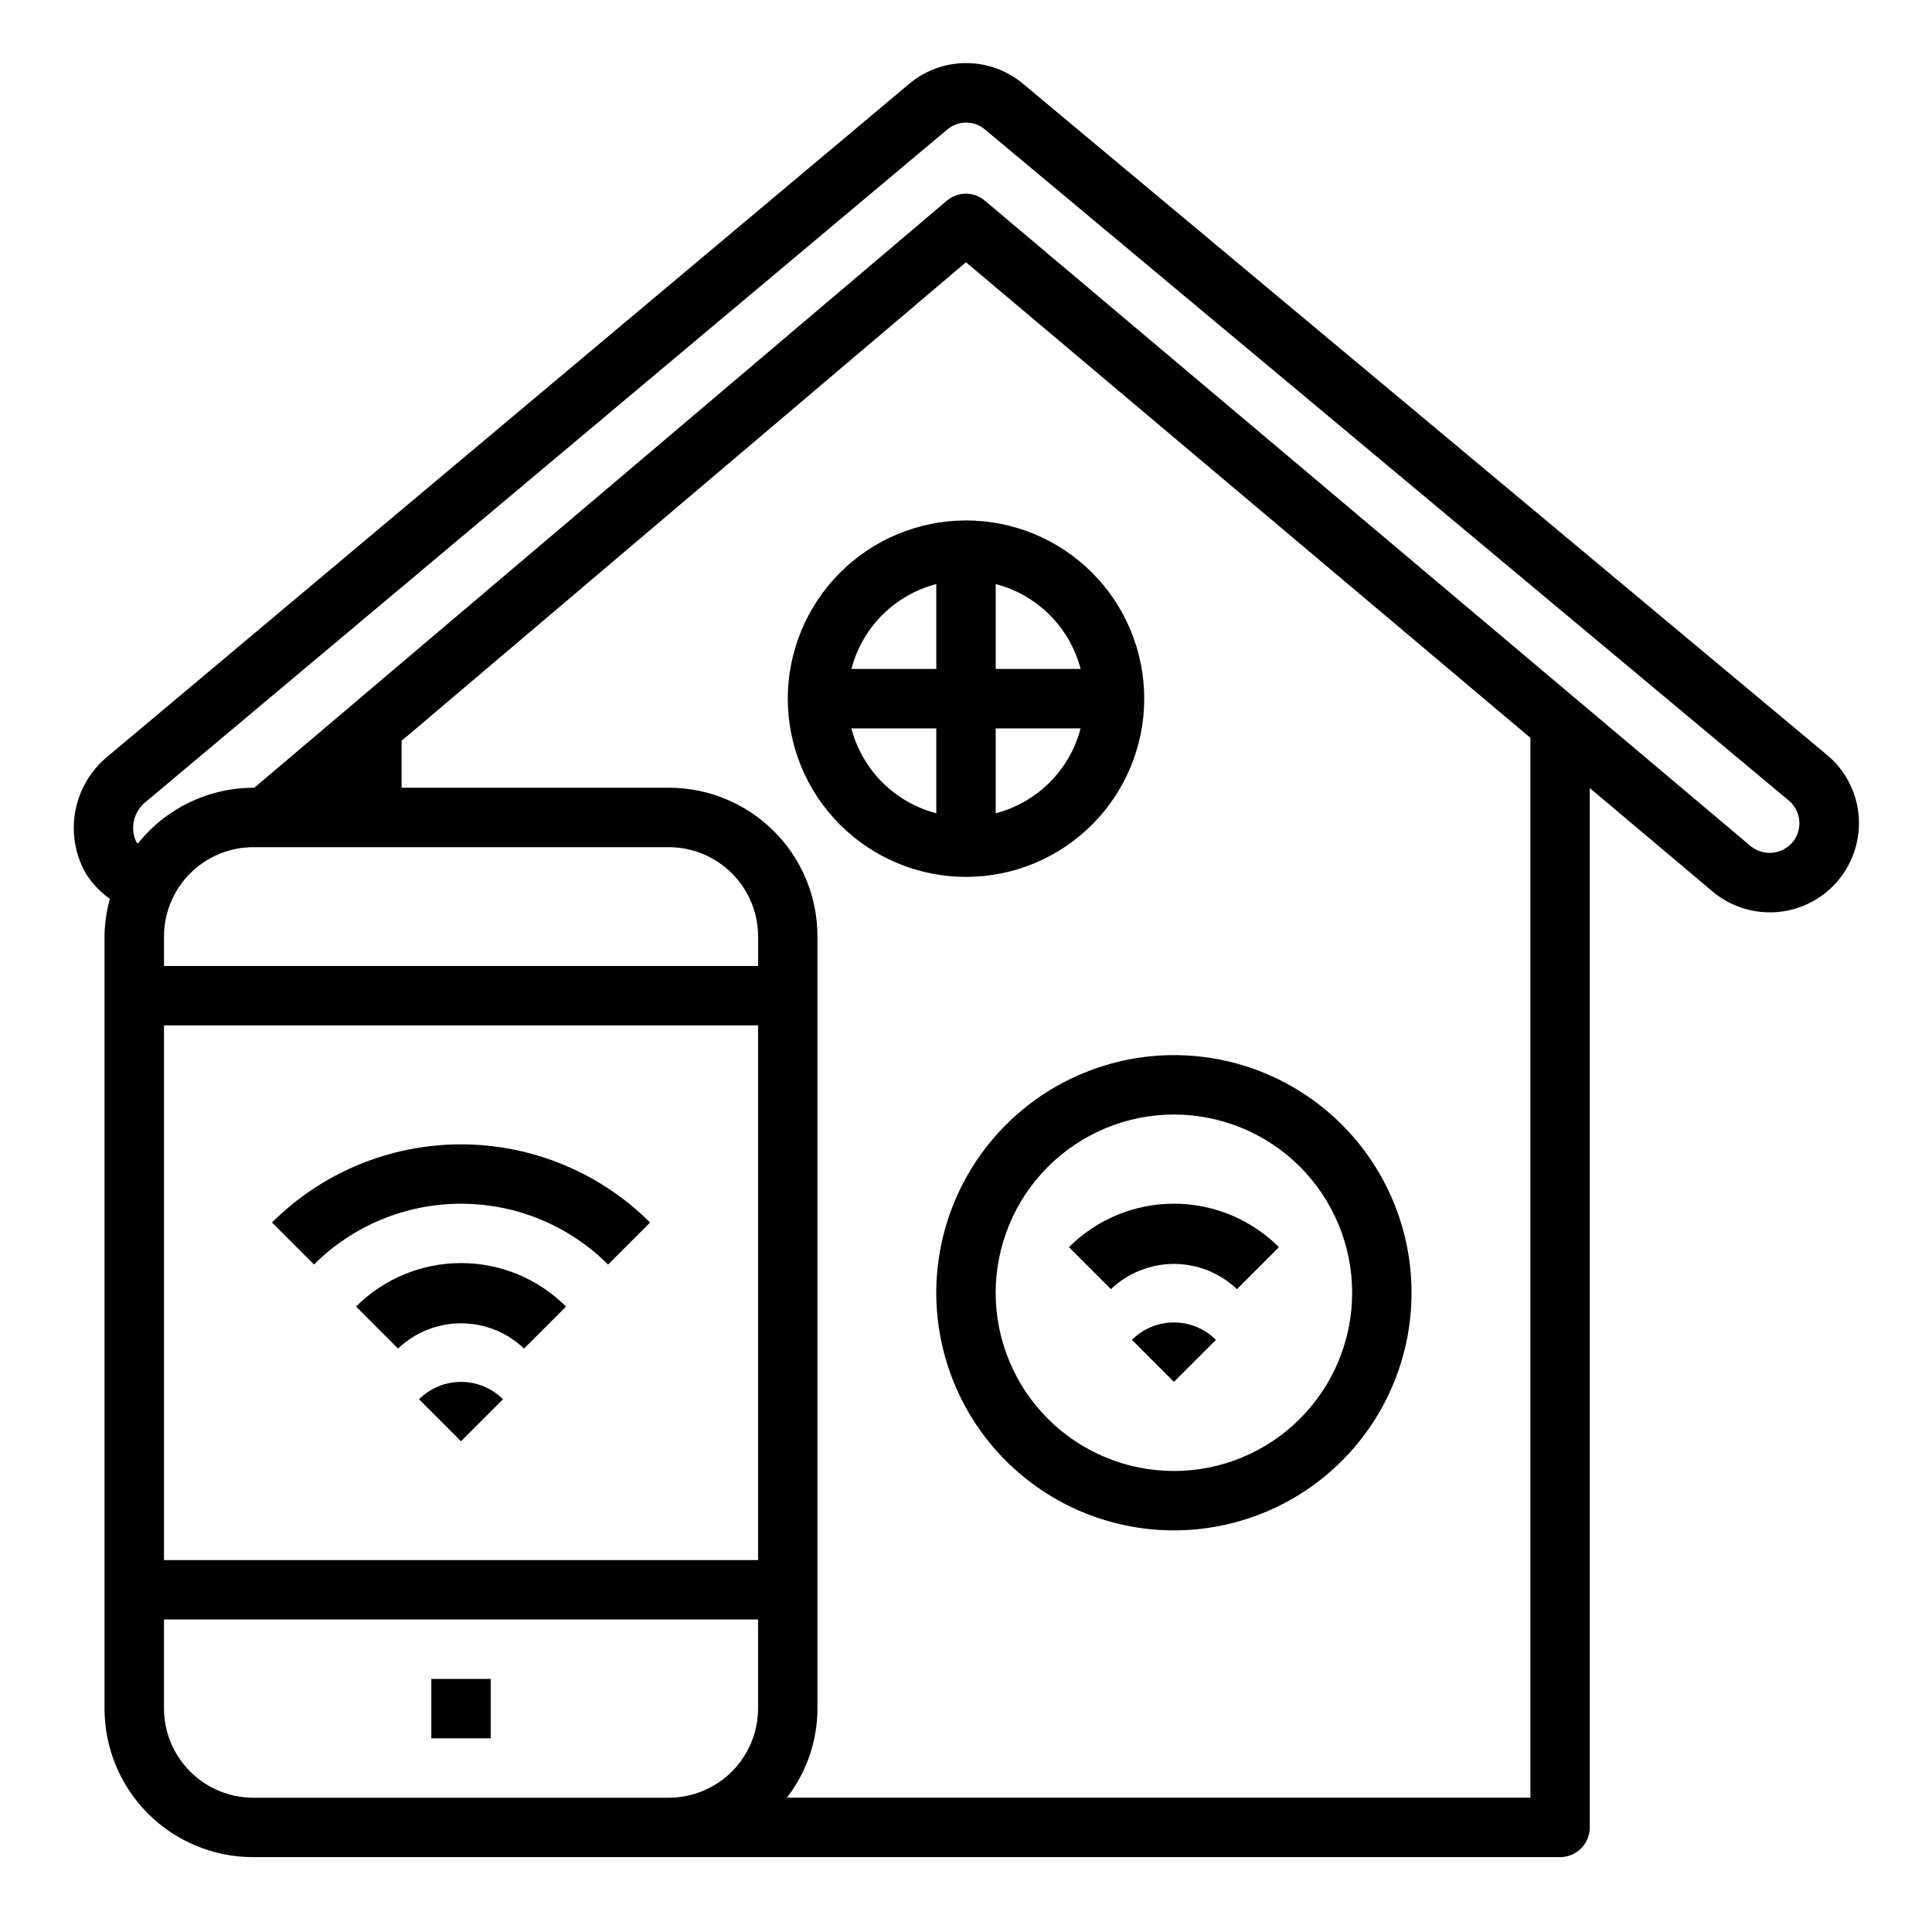 <?xml version="1.0" encoding="UTF-8"?>
<!-- Uploaded to: ICON Repo, www.iconrepo.com, Generator: ICON Repo Mixer Tools -->
<svg fill="#000000" width="800px" height="800px" version="1.1" viewBox="144 144 512 512" xmlns="http://www.w3.org/2000/svg">
 <g>
  <path d="m628.13 344.03-213.02-177.83c-4.238-3.555-9.598-5.496-15.129-5.481s-10.879 1.984-15.102 5.559l-212.39 178.22c-4.41 3.625-7.414 8.68-8.492 14.285-1.078 5.606-0.164 11.414 2.59 16.418 1.668 2.762 3.891 5.148 6.531 7.004-0.91 3.231-1.387 6.566-1.414 9.918v204.68c0 10.438 4.144 20.449 11.527 27.832 7.383 7.379 17.395 11.527 27.832 11.527h346.37c2.09 0 4.09-0.832 5.566-2.305 1.477-1.477 2.309-3.481 2.309-5.566v-275.45l32.512 27.395c4.797 4.039 11 6.004 17.25 5.461 6.246-0.543 12.02-3.547 16.051-8.352 4.027-4.805 5.981-11.016 5.43-17.262-0.547-6.266-3.578-12.051-8.426-16.059zm-283.23 252.77c-0.02 6.258-2.512 12.25-6.938 16.676-4.426 4.426-10.422 6.922-16.68 6.938h-110.21c-6.258-0.016-12.254-2.512-16.68-6.938-4.426-4.426-6.918-10.418-6.938-16.676v-23.617h157.44zm0-39.359-157.44-0.004v-141.7h157.44zm0-157.44h-157.44v-7.875c0.02-6.258 2.512-12.254 6.938-16.676 4.426-4.426 10.422-6.922 16.68-6.938h110.21c6.258 0.016 12.254 2.512 16.68 6.938 4.426 4.422 6.918 10.418 6.938 16.676zm204.67 220.41h-197.04c5.234-6.762 8.082-15.062 8.105-23.613v-204.68c0-10.438-4.144-20.449-11.527-27.832-7.379-7.379-17.391-11.527-27.832-11.527h-70.848v-12.438l149.57-126.82 149.57 126.03zm69.512-253.24c-2.812 3.356-7.805 3.812-11.18 1.023l-202.86-170.98c-2.914-2.519-7.238-2.519-10.152 0l-183.5 155.55h-0.316c-11.902 0.039-23.141 5.484-30.543 14.801-0.078-0.156-0.234-0.234-0.395-0.395-1.738-3.68-0.73-8.074 2.441-10.625l212.46-178.22c2.887-2.445 7.113-2.445 9.996 0l213.02 177.83c3.301 2.773 3.758 7.688 1.023 11.02z"/>
  <path d="m352.77 329.15c0 12.527 4.977 24.543 13.836 33.398 8.855 8.859 20.871 13.836 33.398 13.836 12.523 0 24.539-4.977 33.398-13.836 8.855-8.855 13.832-20.871 13.832-33.398 0-12.523-4.977-24.539-13.832-33.395-8.859-8.859-20.875-13.836-33.398-13.836-12.523 0.012-24.531 4.992-33.387 13.848s-13.836 20.863-13.848 33.383zm39.359-30.371v22.5h-22.496c1.406-5.414 4.234-10.352 8.191-14.309 3.953-3.953 8.895-6.781 14.305-8.188zm-22.496 38.246h22.496v22.5-0.004c-5.41-1.406-10.352-4.234-14.305-8.188-3.957-3.957-6.785-8.895-8.191-14.309zm38.242 22.496v-22.496h22.5-0.004c-1.406 5.414-4.234 10.352-8.188 14.309-3.957 3.953-8.895 6.781-14.309 8.188zm22.496-38.242h-22.496v-22.496c5.414 1.406 10.352 4.234 14.309 8.188 3.953 3.957 6.781 8.895 8.188 14.309z"/>
  <path d="m238.35 490.25 11.133 11.133h-0.004c4.5-4.293 10.48-6.691 16.699-6.691s12.195 2.398 16.695 6.691l11.133-11.133h-0.004c-7.379-7.379-17.391-11.523-27.824-11.523-10.438 0-20.449 4.144-27.828 11.523z"/>
  <path d="m227.21 479.11c10.344-10.32 24.355-16.113 38.969-16.113 14.609 0 28.621 5.793 38.965 16.113l11.133-11.133c-13.301-13.262-31.316-20.711-50.098-20.711-18.785 0-36.801 7.449-50.098 20.711z"/>
  <path d="m255.04 514.82 11.133 11.129 11.133-11.133-0.004 0.004c-2.953-2.953-6.957-4.609-11.129-4.609-4.176 0-8.18 1.656-11.133 4.609z"/>
  <path d="m258.3 588.93h15.742v15.742h-15.742z"/>
  <path d="m471.8 485.64 11.133-11.133-0.004 0.004c-7.379-7.379-17.391-11.523-27.828-11.523s-20.445 4.144-27.828 11.523l11.133 11.133v-0.004c4.5-4.293 10.477-6.688 16.695-6.688s12.199 2.394 16.699 6.688z"/>
  <path d="m443.97 499.07 11.129 11.133 11.133-11.133c-2.953-2.949-6.957-4.609-11.133-4.609-4.172 0-8.176 1.66-11.129 4.609z"/>
  <path d="m392.12 486.59c0 16.703 6.637 32.723 18.445 44.531 11.812 11.812 27.828 18.445 44.531 18.445 16.703 0 32.723-6.633 44.531-18.445 11.812-11.809 18.445-27.828 18.445-44.531s-6.633-32.719-18.445-44.531c-11.809-11.809-27.828-18.445-44.531-18.445-16.695 0.02-32.703 6.66-44.508 18.469-11.809 11.805-18.449 27.812-18.469 44.508zm62.977-47.23c12.527 0 24.543 4.977 33.398 13.832 8.859 8.859 13.836 20.871 13.836 33.398s-4.977 24.543-13.836 33.398c-8.855 8.859-20.871 13.836-33.398 13.836-12.527 0-24.539-4.977-33.398-13.836-8.855-8.855-13.832-20.871-13.832-33.398 0.012-12.523 4.992-24.527 13.848-33.383s20.859-13.836 33.383-13.848z"/>
 </g>
</svg>